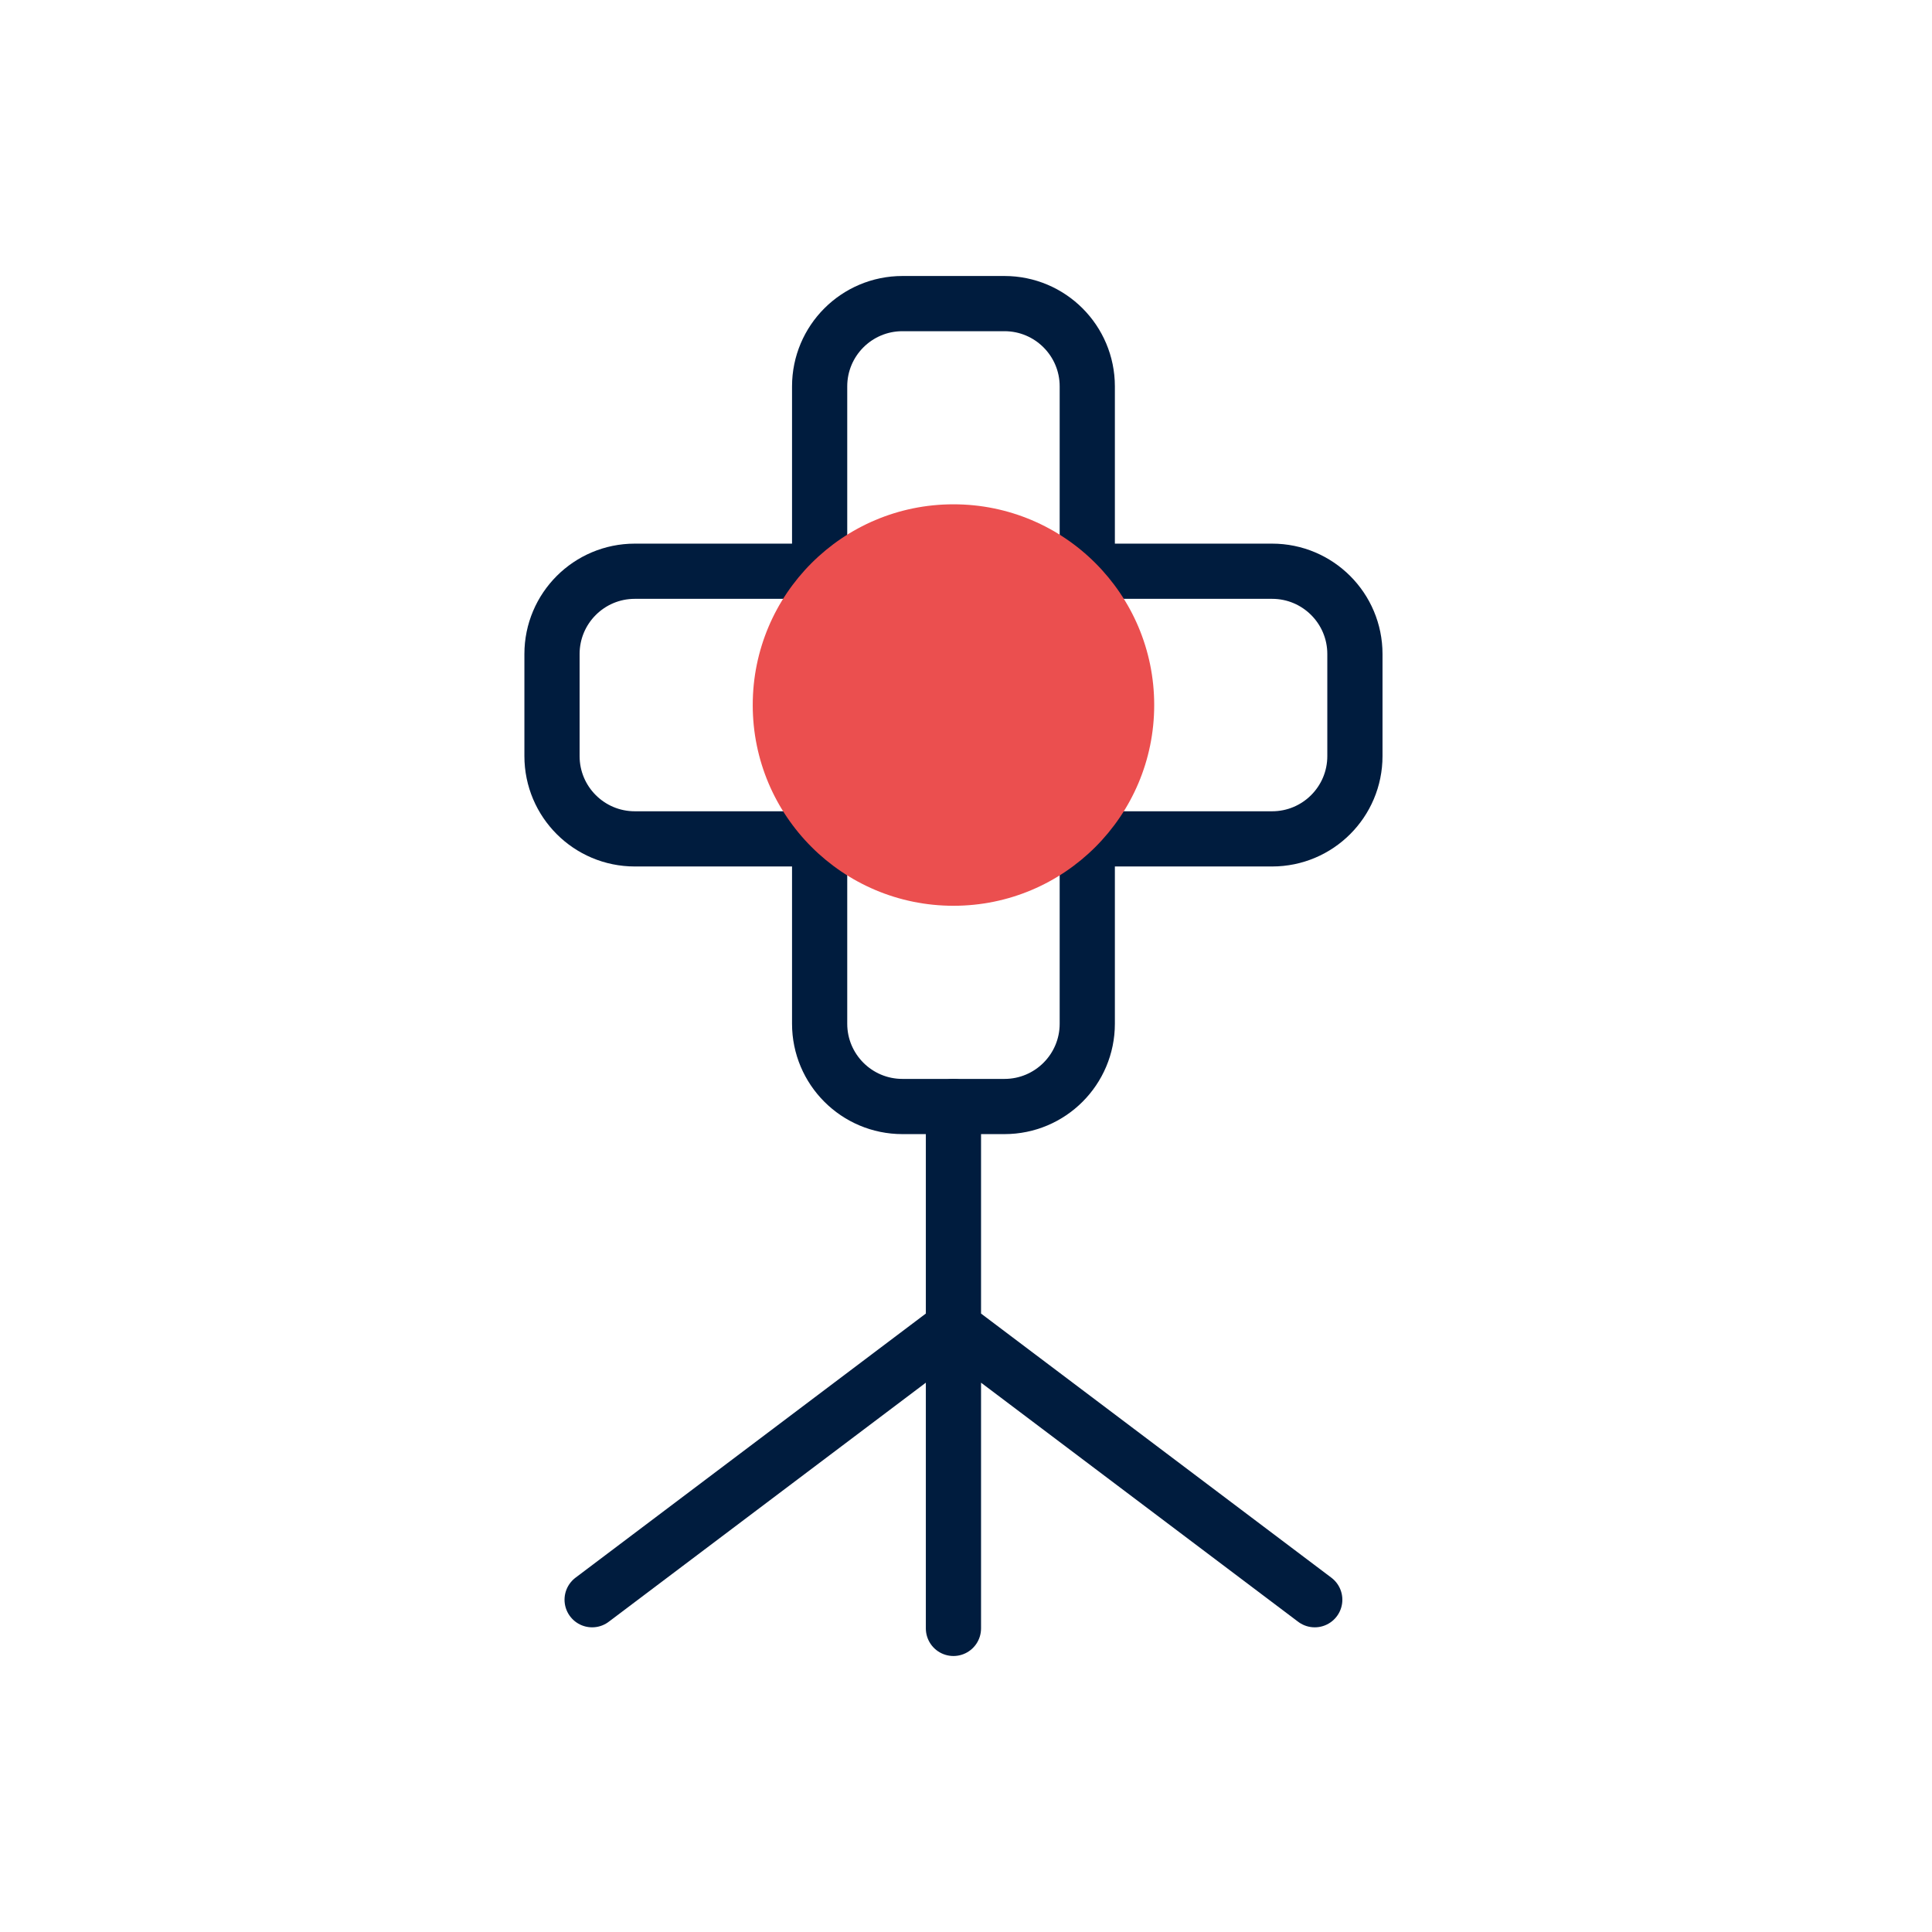 <svg width="70" height="70" viewBox="0 0 70 70" fill="none" xmlns="http://www.w3.org/2000/svg">
<path d="M29.697 14C29.697 12.343 31.04 11 32.697 11H36.394C38.051 11 39.394 12.343 39.394 14V20.697H46.091C47.748 20.697 49.091 22.04 49.091 23.697V27.394C49.091 29.051 47.748 30.394 46.091 30.394H39.394V37.091C39.394 38.748 38.051 40.091 36.394 40.091H32.697C31.04 40.091 29.697 38.748 29.697 37.091V30.394H23C21.343 30.394 20 29.051 20 27.394V23.697C20 22.04 21.343 20.697 23 20.697H29.697V14Z" stroke="#001C3E" stroke-width="2"/>
<circle cx="34.546" cy="25.545" r="7.273" fill="#EB4F4F"/>
<path d="M34.545 40.091V48.091M34.545 59V48.091M34.545 48.091L21.454 57.961M34.545 48.091L47.636 57.961" stroke="#001C3E" stroke-width="2" stroke-linecap="round"/>
</svg>
